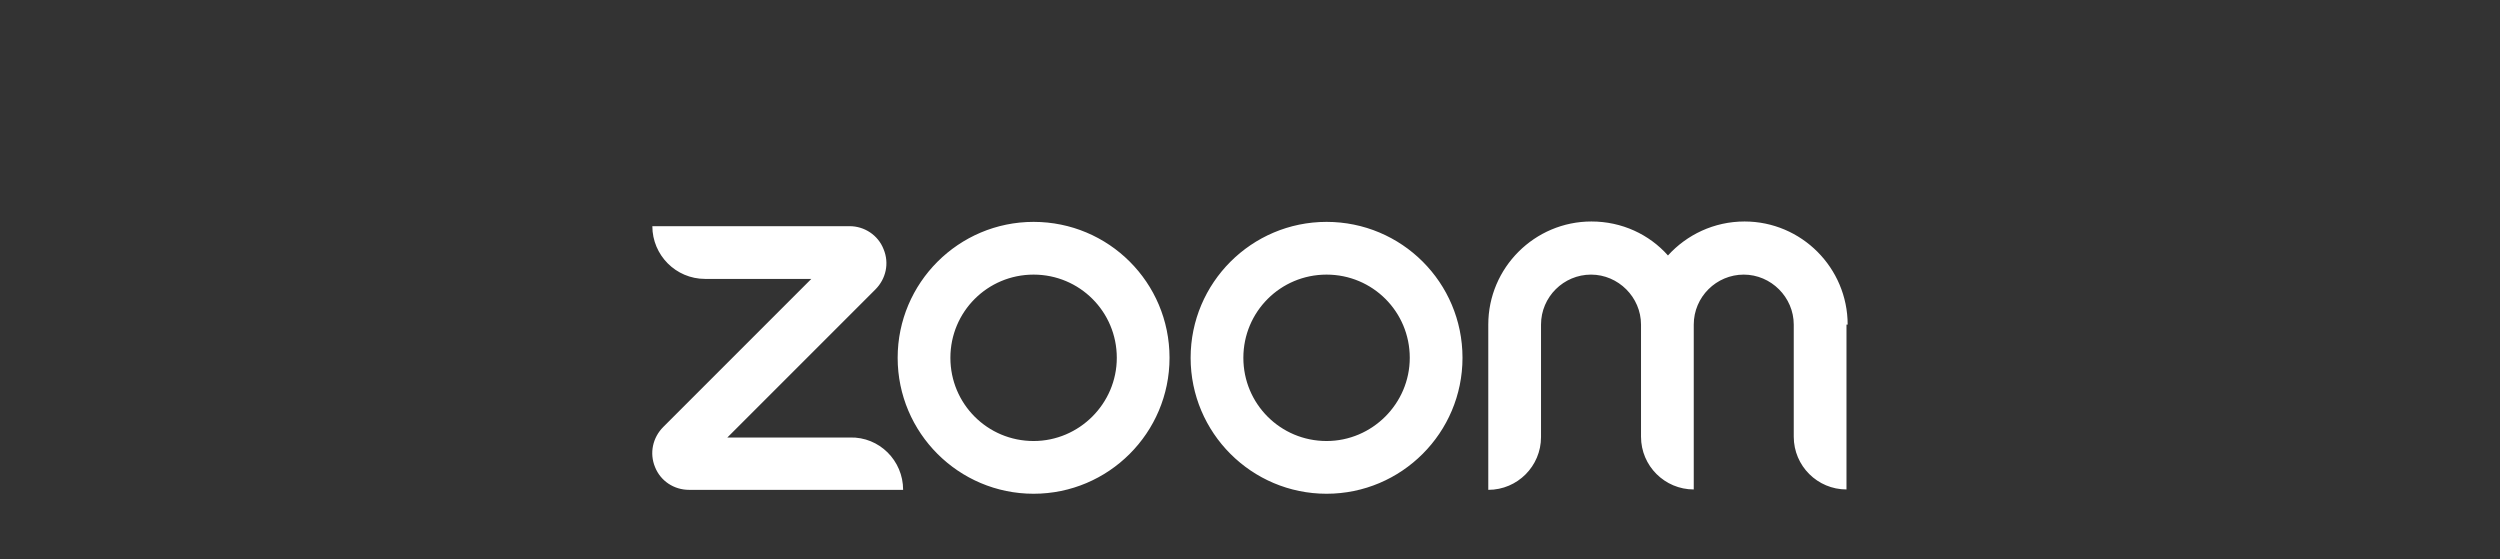 <svg xmlns="http://www.w3.org/2000/svg" xmlns:xlink="http://www.w3.org/1999/xlink" id="Layer_1" x="0px" y="0px" viewBox="0 0 640 143.1" style="enable-background:new 0 0 640 143.1;" xml:space="preserve"><rect x="0" y="0" width="640" height="143.1" fill="#333333" stroke="none"/><style type="text/css">	.st0{fill:#FFFFFF;}</style><path id="logo_x5F_ZM_x5F_wordmark_00000168820104536531444920000006197912398952572854_" class="st0" d="M231.2,125.4h-54.8 c-3.9,0-7.3-2.3-8.7-5.8c-1.5-3.6-0.6-7.6,2.1-10.3l37.9-37.9h-27.2c-7.5,0-13.5-6.1-13.5-13.5h50.5c3.8,0,7.3,2.3,8.7,5.9 c1.5,3.6,0.6,7.6-2.1,10.3l-37.9,37.9h31.4C225.1,111.8,231.2,117.9,231.2,125.4z M473,83.1c0-14.5-11.8-26.4-26.4-26.4 c-7.8,0-14.8,3.4-19.6,8.7c-4.8-5.4-11.8-8.7-19.6-8.7c-14.5,0-26.4,11.8-26.4,26.4v42.3c7.5,0,13.5-6.1,13.5-13.5V83.1 c0-7.1,5.8-12.8,12.8-12.8s12.8,5.8,12.8,12.8v28.7c0,7.5,6.1,13.5,13.5,13.5V83.1c0-7.1,5.8-12.8,12.8-12.8s12.8,5.8,12.8,12.8 v28.7c0,7.5,6.1,13.5,13.5,13.5V83.1z M374.4,91.6c0,19.2-15.6,34.8-34.8,34.8s-34.8-15.6-34.8-34.8s15.6-34.8,34.8-34.8 C358.8,56.8,374.4,72.3,374.4,91.6z M360.9,91.6c0-11.8-9.5-21.3-21.3-21.3c-11.8,0-21.3,9.5-21.3,21.3s9.5,21.3,21.3,21.3 C351.3,112.9,360.9,103.3,360.9,91.6z M299.4,91.6c0,19.2-15.6,34.8-34.8,34.8c-19.2,0-34.8-15.6-34.8-34.8s15.6-34.8,34.8-34.8 C283.8,56.8,299.4,72.3,299.4,91.6z M285.9,91.6c0-11.8-9.5-21.3-21.3-21.3c-11.8,0-21.3,9.5-21.3,21.3s9.5,21.3,21.3,21.3 C276.3,112.9,285.9,103.3,285.9,91.6z"></path></svg>